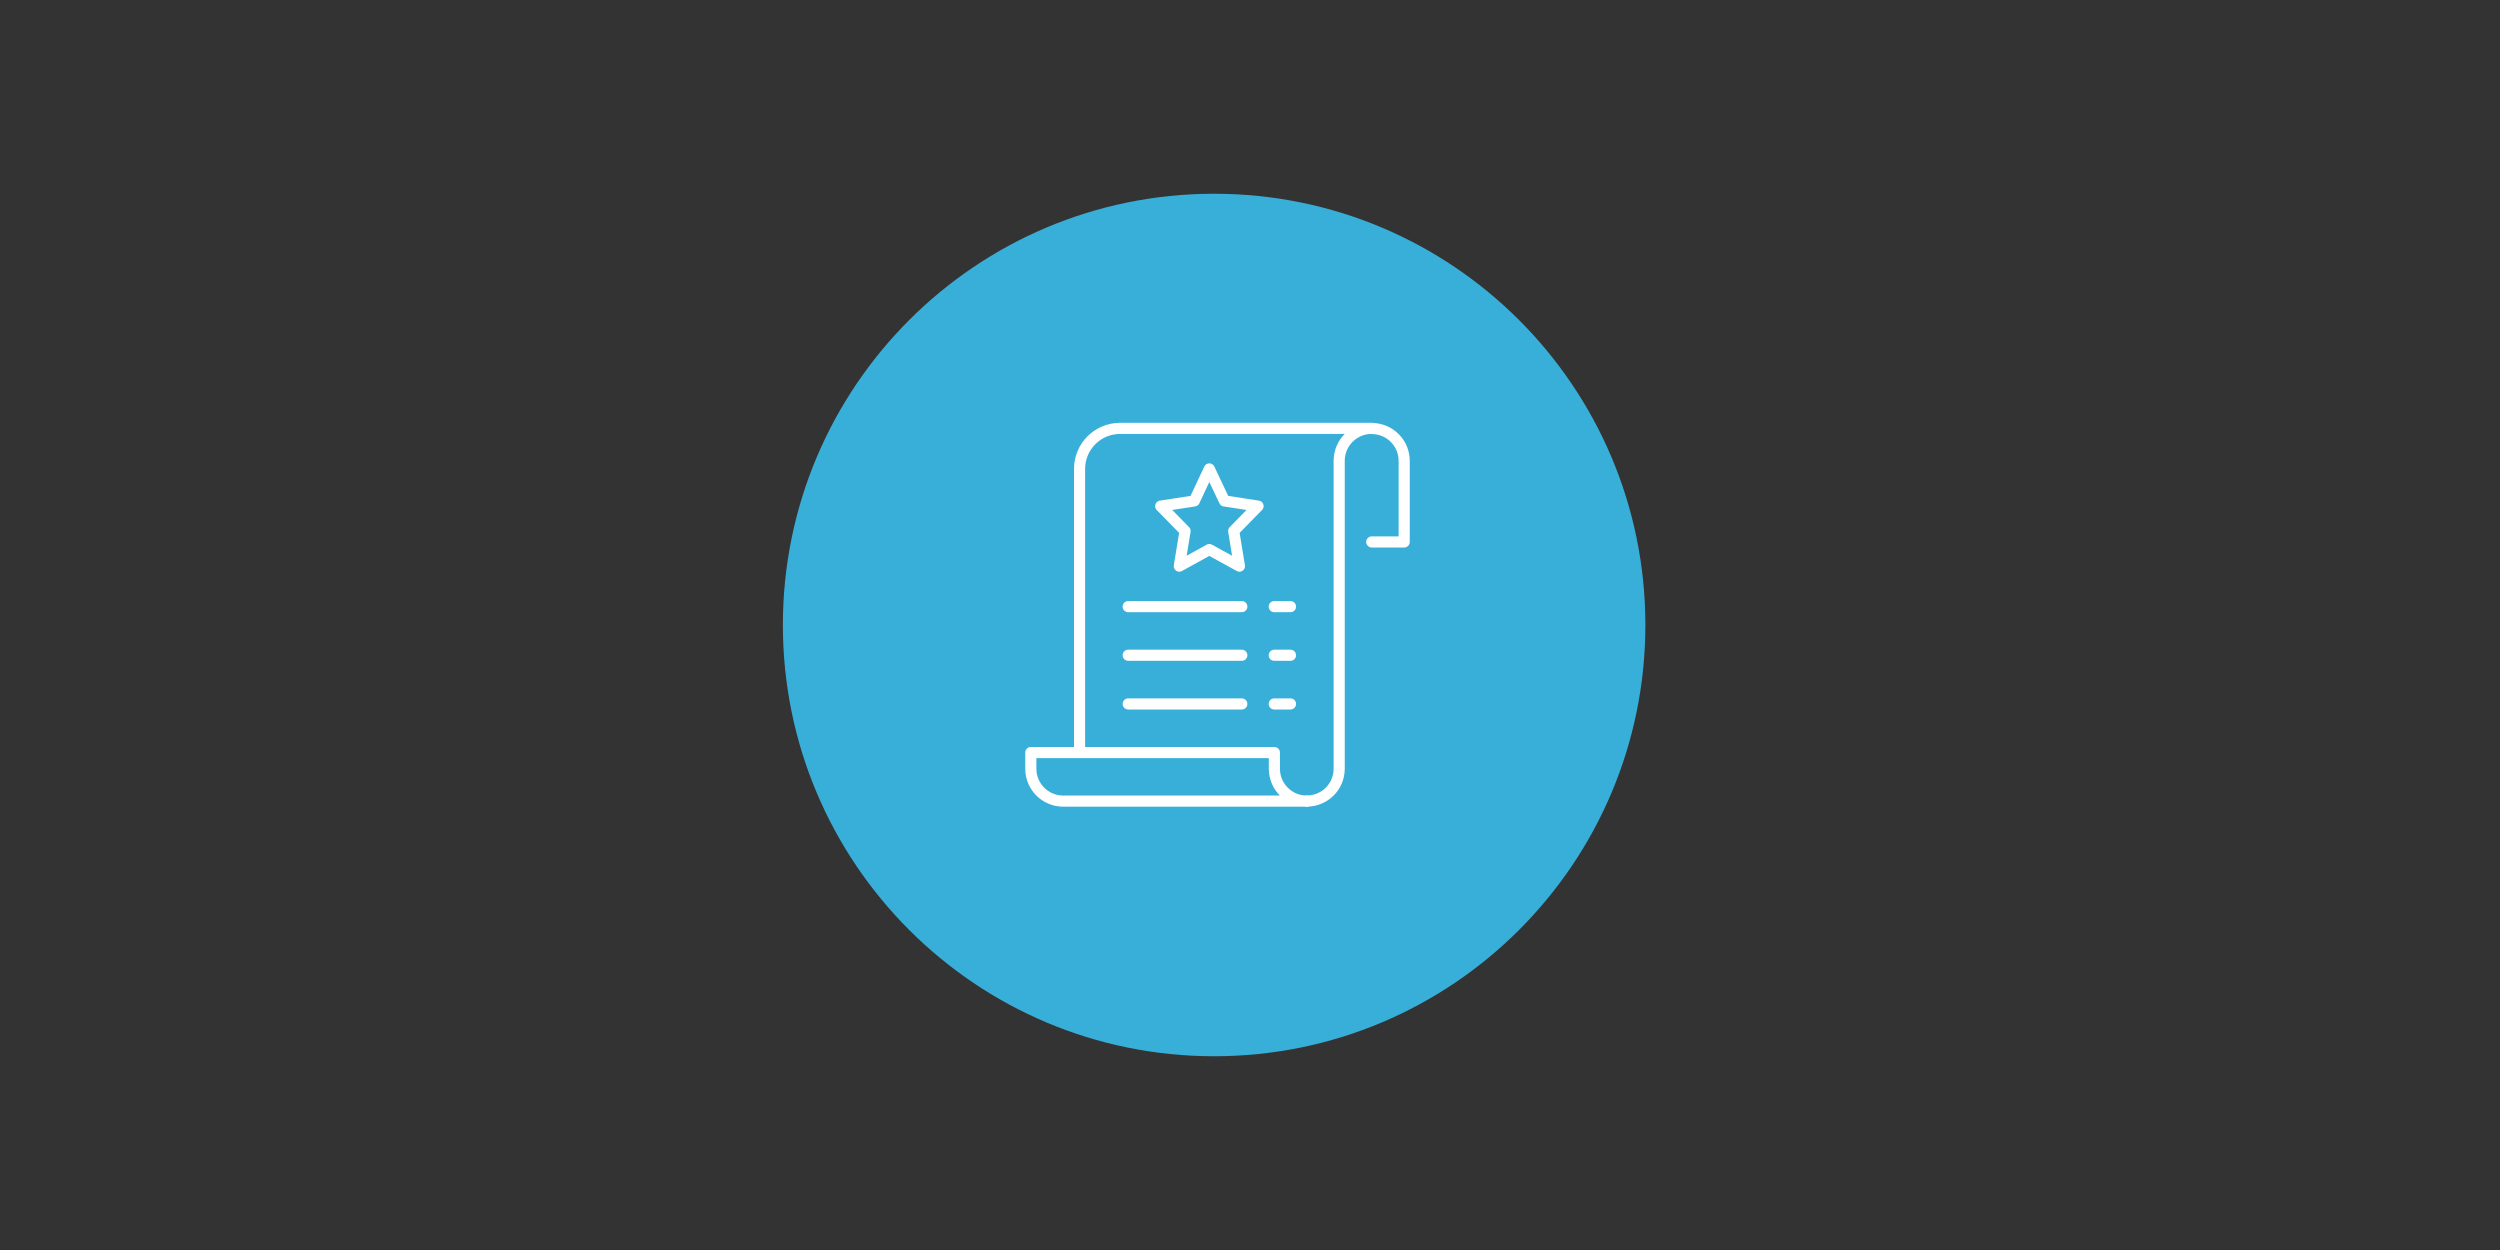 <?xml version="1.0" encoding="UTF-8"?>
<svg id="Layer_4" data-name="Layer 4" xmlns="http://www.w3.org/2000/svg" viewBox="0 0 400 200">
  <rect x="0" y="0" width="400" height="200" fill="#333333" stroke="none"/>
  <defs>
    <style>
      .cls-1, .cls-2, .cls-3 {
        fill: none;
      }

      .cls-1, .cls-4, .cls-3 {
        stroke-width: 0px;
      }

      .cls-2 {
        stroke: #fff;
        stroke-linecap: round;
        stroke-linejoin: round;
        stroke-width: 1.78px;
      }

      .cls-4 {
        fill: #38afd9;
      }

      .cls-4, .cls-3 {
        fill-rule: evenodd;
      }
    </style>
  </defs>
  <path class="cls-4" d="m125.26,100c0-38.11,30.89-69,69-69s69,30.89,69,69-30.89,69-69,69-69-30.89-69-69h0Z"/>
  <path class="cls-2" d="m209.08,128.17c2.88,0,5.19-2.32,5.19-5.18v-49.27c0-2.87,2.33-5.18,5.19-5.18h-40.24c-3.59,0-6.49,2.9-6.49,6.48v44.62"/>
  <path class="cls-2" d="m219.48,86.71h5.19v-12.97c0-2.87-2.33-5.18-5.19-5.18h0"/>
  <path class="cls-2" d="m164.93,123c0,2.87,2.33,5.18,5.19,5.18h38.97c-2.88,0-5.19-2.32-5.19-5.18v-2.59h-38.97v2.59h0Z"/>
  <line class="cls-2" x1="180.51" y1="97.06" x2="198.69" y2="97.06"/>
  <line class="cls-2" x1="203.88" y1="97.06" x2="206.48" y2="97.06"/>
  <line class="cls-2" x1="180.51" y1="104.84" x2="198.69" y2="104.84"/>
  <line class="cls-2" x1="203.88" y1="104.84" x2="206.48" y2="104.84"/>
  <line class="cls-2" x1="180.51" y1="112.63" x2="198.69" y2="112.63"/>
  <line class="cls-2" x1="203.88" y1="112.63" x2="206.48" y2="112.63"/>
  <polygon class="cls-2" points="193.49 87.93 198.31 90.58 197.39 84.96 201.29 80.98 195.91 80.15 193.49 75.03 191.09 80.15 185.71 80.98 189.61 84.96 188.69 90.58 193.49 87.93 193.49 87.93 193.49 87.93"/>
  <polygon class="cls-1" points="162.58 129.22 225.59 129.22 225.59 66.2 162.58 66.2 162.58 129.22 162.58 129.22"/>
  <polygon class="cls-3" points="162.58 66.2 225.59 66.2 225.59 129.22 162.58 129.22 162.58 66.2 162.58 66.2"/>
</svg>